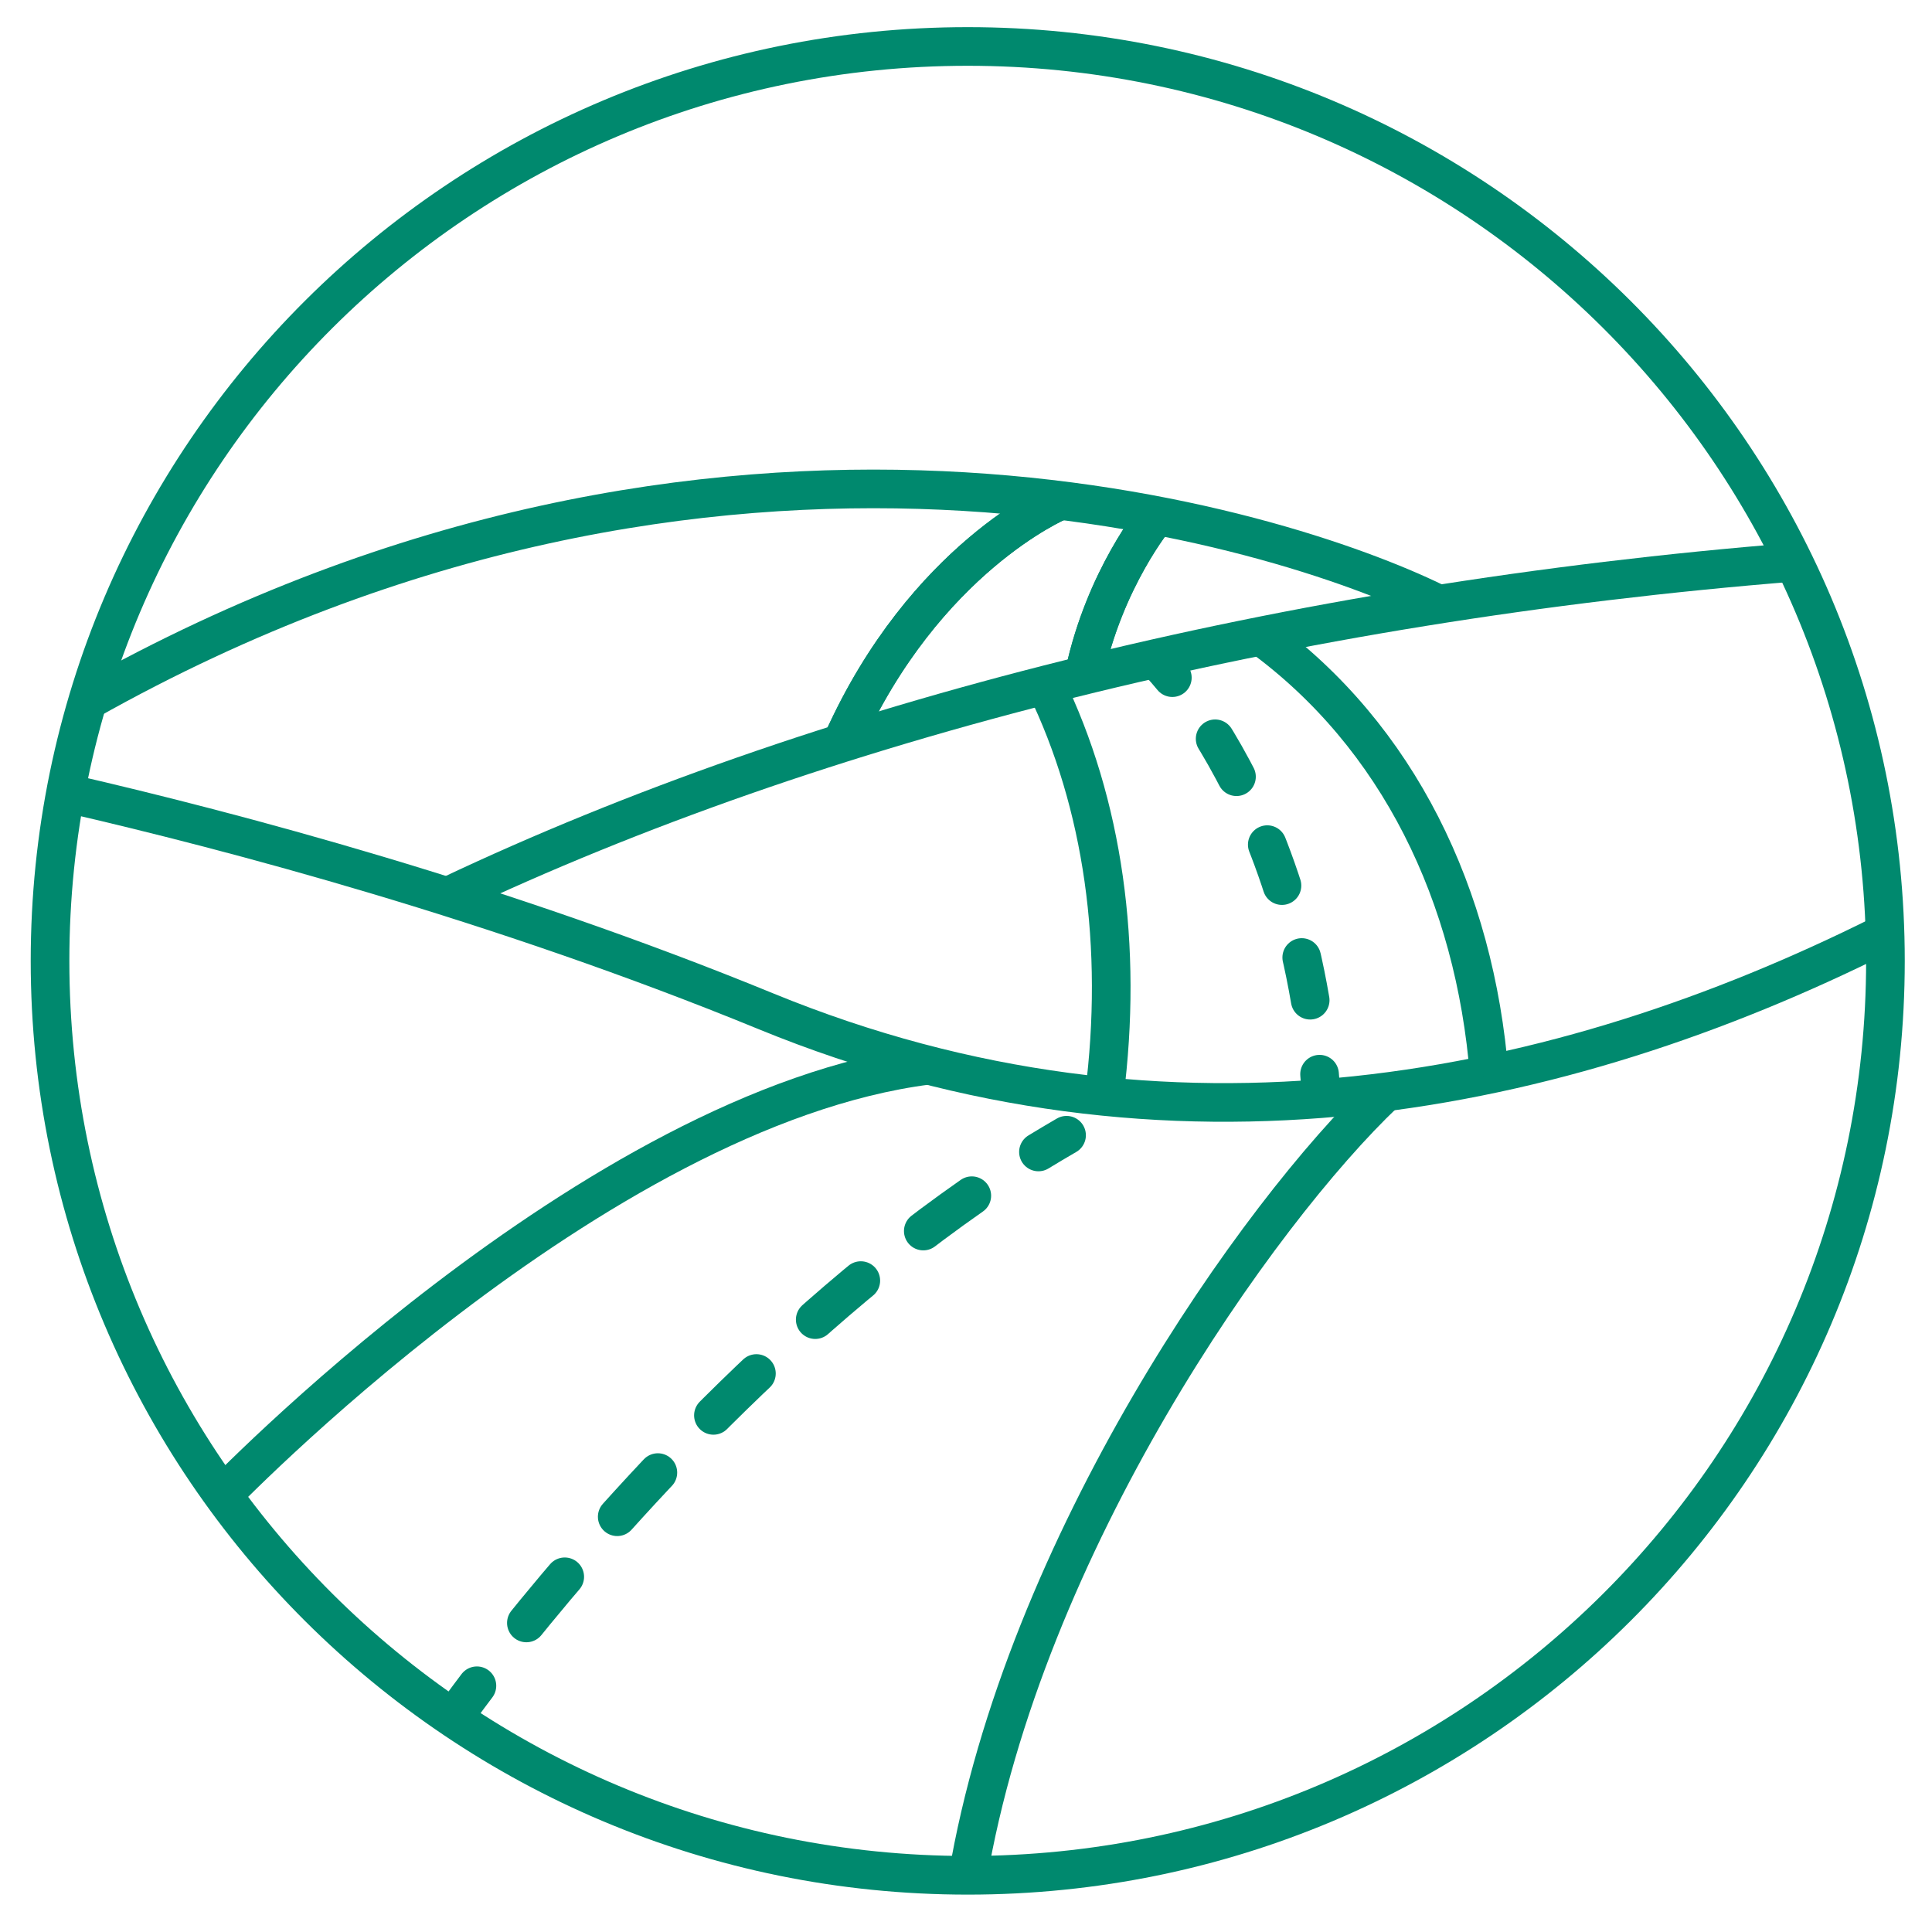 <?xml version="1.0" encoding="utf-8"?>
<!-- Generator: Adobe Illustrator 23.0.3, SVG Export Plug-In . SVG Version: 6.00 Build 0)  -->
<svg version="1.1" id="Content" xmlns="http://www.w3.org/2000/svg" xmlns:xlink="http://www.w3.org/1999/xlink" x="0px" y="0px"
	 viewBox="0 0 200 200" style="enable-background:new 0 0 200 200;" xml:space="preserve">
<style type="text/css">
	.st0{fill:none;stroke:#00896E;stroke-width:4;stroke-linecap:round;stroke-linejoin:round;stroke-miterlimit:10;}
	.st1{fill:none;stroke:#00896E;stroke-width:4;stroke-miterlimit:10;}
	.st2{fill:none;stroke:#00896E;stroke-width:4;stroke-linecap:round;stroke-linejoin:round;}
	.st3{fill:none;stroke:#00896E;stroke-width:4;stroke-linecap:round;stroke-linejoin:round;stroke-dasharray:4.505,7.724;}
	.st4{fill:none;stroke:#00896E;stroke-width:4;stroke-linecap:round;stroke-linejoin:round;stroke-dasharray:6.212,8.257;}
</style>
<path class="st0" d="M194.61,96.86c-32.96,16.42-73.27,25.08-115.34,7.82C51.64,93.35,24.02,86.04,7.07,82.14"/>
<path class="st1" d="M185.77,58.2C133.35,62.39,84.55,74.7,46.57,92.69"/>
<path class="st1" d="M9.07,72.54C74.6,35.67,132.91,54.76,148.46,62.33"/>
<path class="st1" d="M109.55,51.91c0,0-13.8,5.83-22.3,24.76"/>
<path class="st1" d="M112.25,69.74c2.12-9.89,7.4-16.25,7.4-16.25"/>
<path class="st1" d="M108.22,70.89c6,12.32,8.06,27.12,6.09,42.54 M154.17,111.34c-1.48-18.65-9.43-35.13-23.68-45.52"/>
<path class="st1" d="M100.18,194.13c52.47,0,95-42.38,95-94.66c0-52.28-42.53-94.66-95-94.66s-95,42.38-95,94.66
	C5.18,151.75,47.72,194.13,100.18,194.13"/>
<g>
	<g>
		<path class="st2" d="M136.77,113.56c-0.05-0.8-0.1-1.59-0.17-2.36"/>
		<path class="st3" d="M135.63,103.54c-2.51-14.73-8.13-24.84-11.95-30.31"/>
		<path class="st2" d="M121.36,70.15c-0.97-1.18-1.57-1.77-1.57-1.77"/>
	</g>
</g>
<g>
	<g>
		<path class="st2" d="M110.41,117.52c-0.97,0.56-1.94,1.14-2.91,1.73"/>
		<path class="st4" d="M100.6,123.78c-22.23,15.51-40.56,37.11-48.7,47.46"/>
		<path class="st2" d="M49.37,174.51c-1.31,1.73-2.01,2.72-2.01,2.72"/>
	</g>
</g>
<path class="st1" d="M96.05,110.28c-34.65,4.42-73.52,45.02-73.52,45.02"/>
<path class="st1" d="M100.16,194.45c5.84-34.62,30.08-68.88,43.19-81.32"/>
<path class="st1" d="M109.55,51.91c0,0-13.8,5.83-22.3,24.76"/>
<path class="st1" d="M112.25,69.74c2.12-9.89,7.4-16.25,7.4-16.25"/>
</svg>
